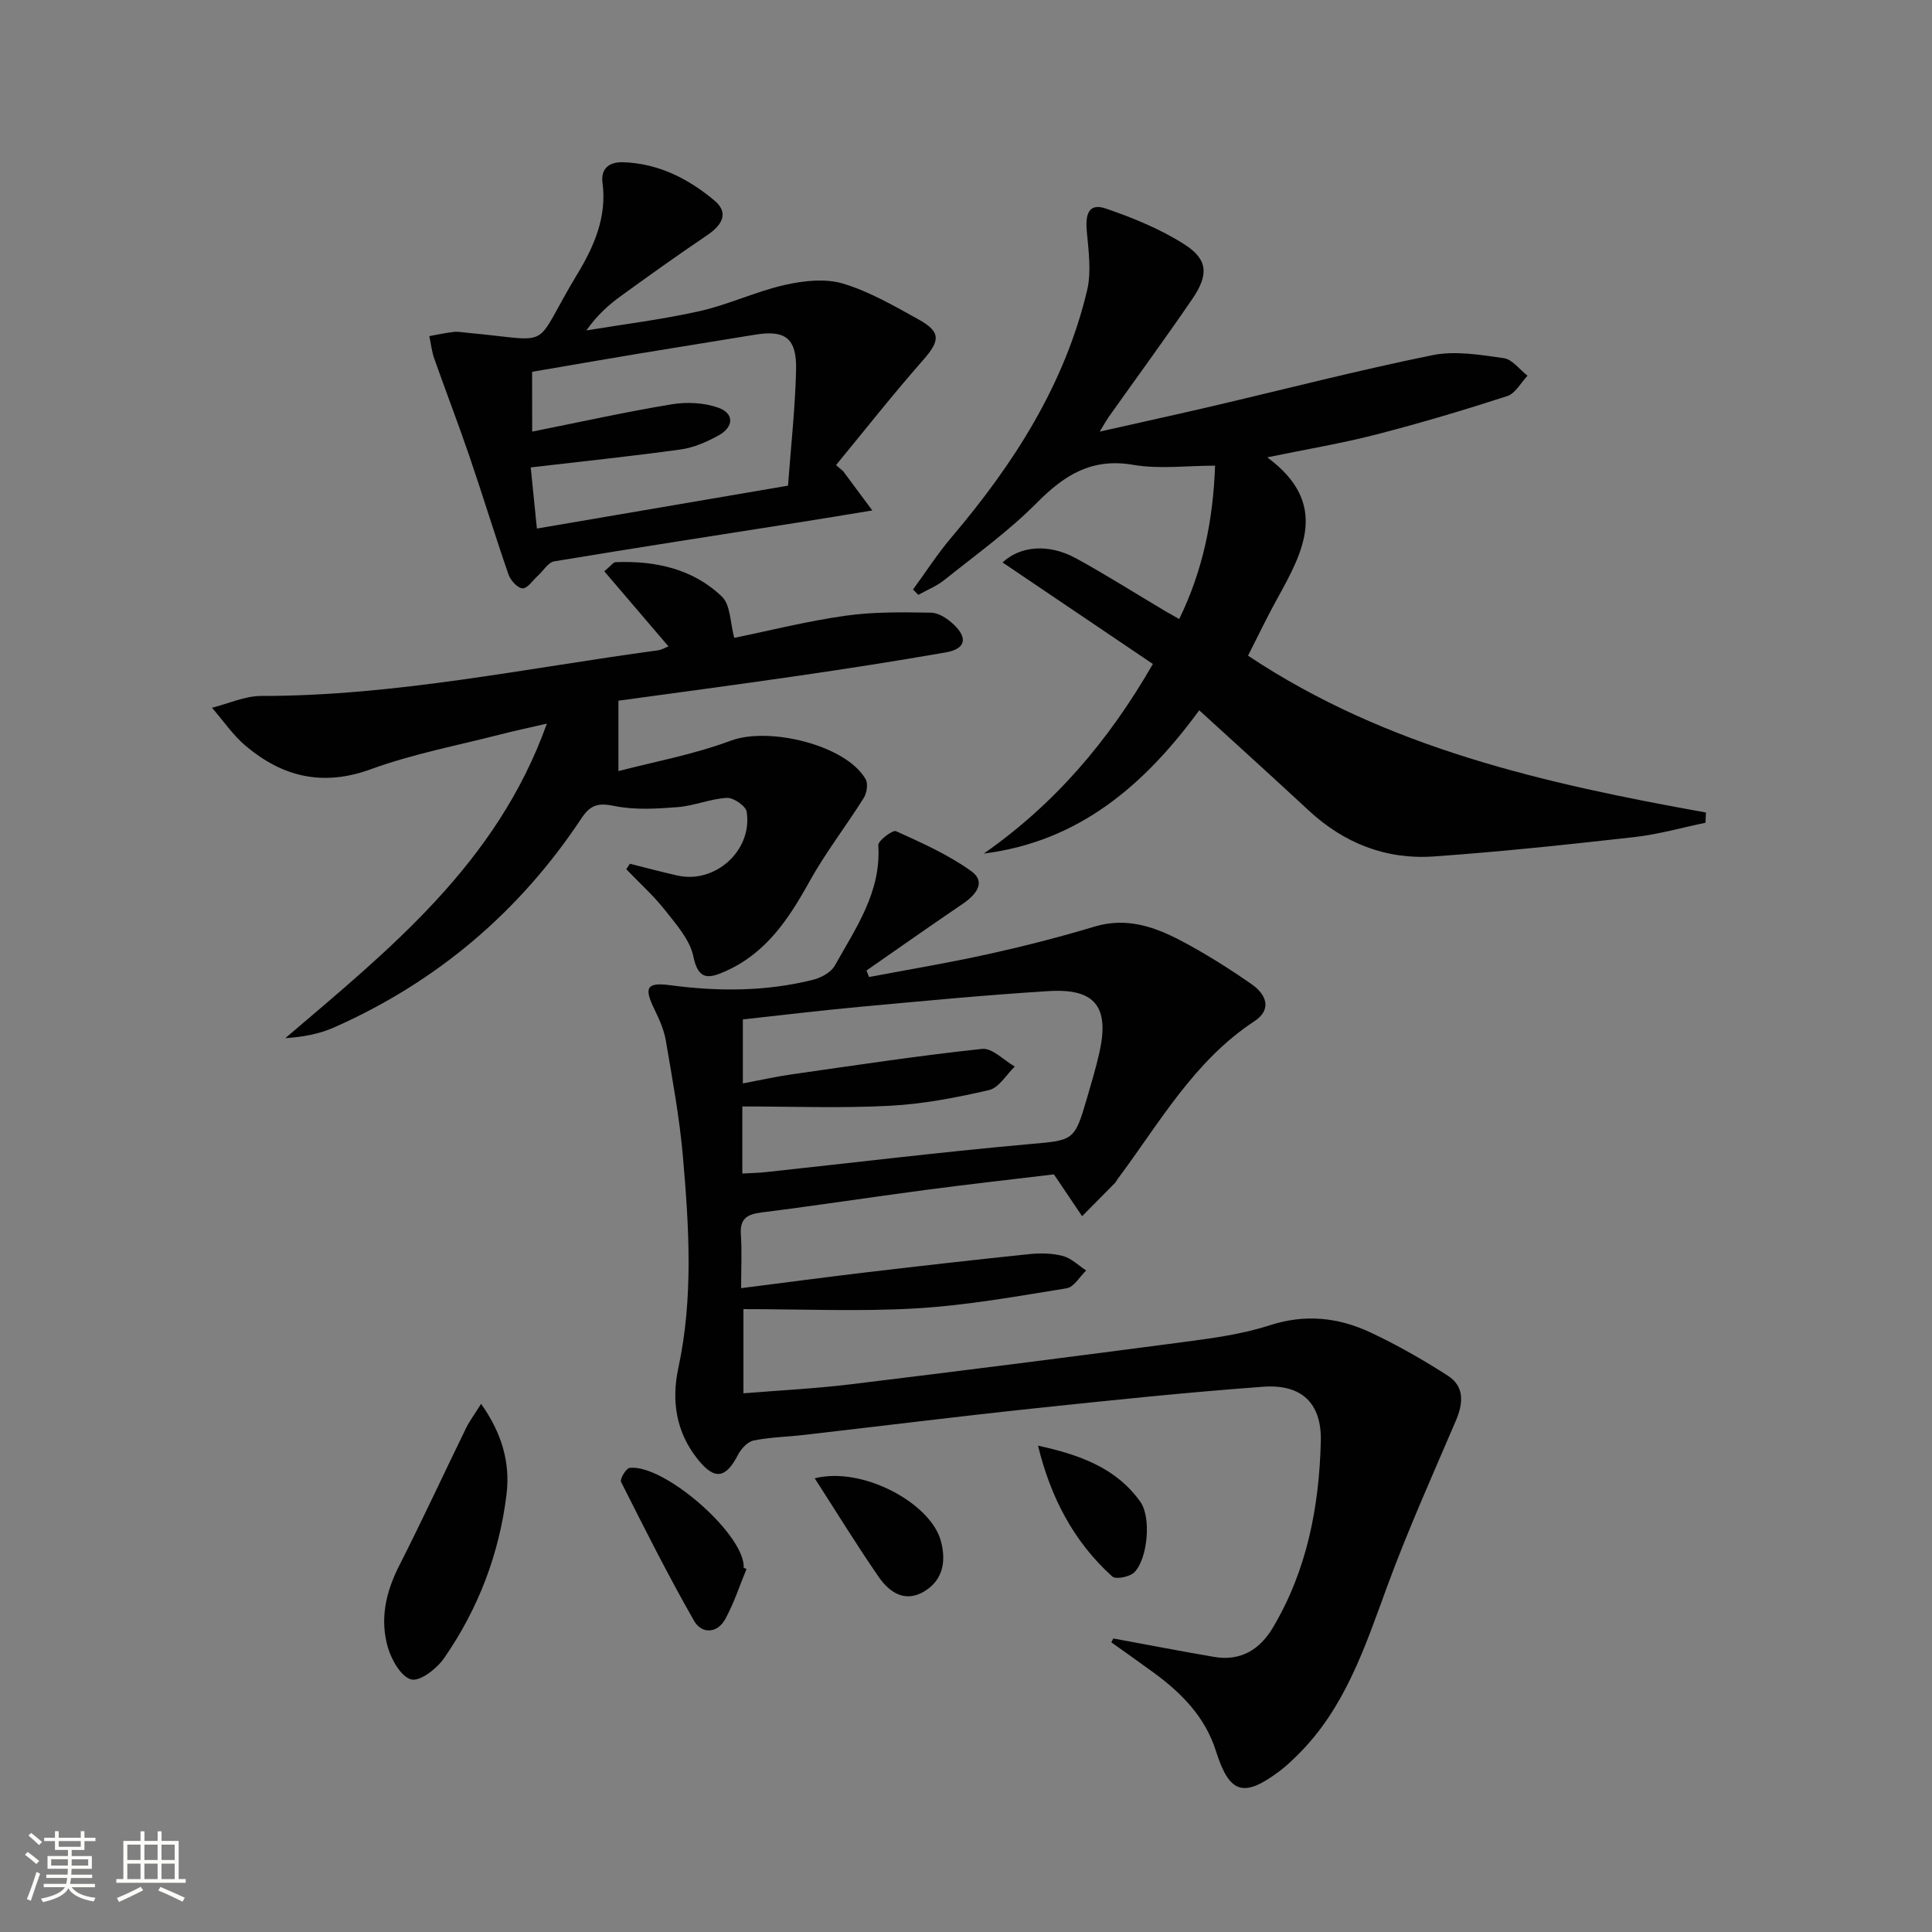 <svg enable-background="new 0 0 400 400" viewBox="0 0 400 400" xmlns="http://www.w3.org/2000/svg"><rect x="0" y="0" width="400" height="400" fill="#808080" stroke="none"/><path d="m5.17 384 .55-.58c.85.61 1.65 1.24 2.4 1.87l-.59.64c-.83-.73-1.62-1.38-2.36-1.93m1.22 9.53-.82-.34c.71-1.76 1.37-3.64 1.98-5.63.24.13.5.25.76.36-.6 1.67-1.24 3.54-1.92 5.61m-.5-13.5.57-.54c.56.44 1.31 1.06 2.26 1.87l-.64.64c-.68-.66-1.41-1.32-2.19-1.97m3.25.46h2.24v-1.36h.77v1.36h4.57v-1.36h.76v1.36h2.28v.69h-2.28v1.84h-2.64v1.26h4.18v2.64h-4.21c0 .45-.02.86-.05 1.21h4.32v.69h-4.38c-.04.34-.1.75-.19 1.22h5.15v.69h-4.82c.87 1.19 2.51 1.92 4.93 2.19-.17.31-.3.57-.37.76-2.77-.49-4.52-1.41-5.26-2.76-.56 1.26-2.3 2.23-5.24 2.9-.12-.24-.26-.48-.43-.72 2.73-.55 4.38-1.34 4.96-2.38h-4.38v-.69h4.65c.1-.38.17-.79.21-1.22h-4.32v-.69h4.4c.03-.34.05-.75.05-1.21h-4.2v-2.64h4.23v-1.26h-2.69v-1.84h-2.24zm1.46 4.46v1.29h3.45c.01-.4.02-.57.01-.53v-.32-.45h-3.46zm1.55-2.59h4.57v-1.19h-4.57zm6.11 2.59h-3.42v.77c-.01.19-.01.37-.02.53h3.44z" fill="#fbfcfa"/><path d="m32.63 379.16h.82v1.98h3.54v7.89h1.46v.78h-14.37v-.78h1.46v-7.89h3.55v-1.98h.82v1.98h2.73v-1.98zm-3.49 11.48.5.73c-1.61.82-3.28 1.63-5 2.41-.13-.27-.28-.55-.44-.82 1.75-.72 3.4-1.49 4.94-2.32m-2.78-5.55h2.73v-3.18h-2.73zm0 3.95h2.73v-3.2h-2.73zm3.54-3.95h2.73v-3.18h-2.73zm0 3.95h2.73v-3.2h-2.73zm7.89 4.68c-1.84-.92-3.51-1.7-5.02-2.32l.45-.73c1.89.8 3.57 1.55 5.04 2.23zm-1.62-11.81h-2.73v3.18h2.73zm-2.73 7.13h2.73v-3.2h-2.73z" fill="#fbfcfa"/><g fill="#010102"><path d="m230.51 339.23c6.96 1.28 13.91 2.63 20.89 3.82 5.41.92 9.39-1.48 12.1-6.01 7.1-11.9 9.63-25.09 9.96-38.66.19-7.9-4.01-11.84-11.9-11.27-15.9 1.16-31.76 2.82-47.61 4.5-15.86 1.68-31.69 3.66-47.53 5.48-3.47.4-6.99.46-10.39 1.15-1.24.25-2.57 1.69-3.21 2.92-2.58 4.98-4.87 5.35-8.39.93-4.46-5.59-5.45-12.07-3.99-18.85 3.13-14.52 2.22-29.13.96-43.7-.7-8.08-2.19-16.1-3.55-24.11-.38-2.25-1.38-4.45-2.39-6.53-2.1-4.32-1.68-5.59 3.23-4.93 9.98 1.33 19.82 1.33 29.58-1.1 1.7-.42 3.78-1.54 4.57-2.95 4.34-7.78 9.63-15.24 9-24.92-.06-.94 2.98-3.23 3.68-2.91 5.36 2.43 10.84 4.87 15.58 8.28 3.12 2.24.98 4.88-1.72 6.72-6.7 4.55-13.33 9.22-19.98 13.84.18.45.35.9.53 1.35 8.18-1.55 16.4-2.91 24.52-4.71 7.45-1.64 14.87-3.53 22.17-5.73 6.48-1.95 12.21-.05 17.7 2.82 5.13 2.69 10.07 5.81 14.83 9.12 2.93 2.04 4.34 5.17.54 7.67-12.53 8.24-19.64 21.08-28.28 32.63-.2.27-.33.59-.56.83-2.26 2.3-4.54 4.59-6.81 6.89-1.77-2.62-3.54-5.25-5.84-8.66-8.18.99-17.38 2.01-26.55 3.22-11.35 1.5-22.67 3.25-34.02 4.67-3.06.38-4.47 1.36-4.24 4.63.24 3.45.05 6.93.05 11.04 9.05-1.15 17.53-2.28 26.03-3.29 11.21-1.32 22.42-2.6 33.65-3.76 2.29-.24 4.75-.19 6.95.39 1.75.47 3.22 1.96 4.81 3-1.34 1.28-2.54 3.45-4.05 3.69-10.31 1.66-20.64 3.53-31.04 4.15-11.76.7-23.6.16-35.87.16v17.43c7.44-.61 14.83-.97 22.16-1.86 23.08-2.81 46.16-5.74 69.21-8.79 5.92-.78 11.94-1.6 17.58-3.43 7.33-2.38 14.19-1.64 20.83 1.46 5.54 2.59 10.89 5.66 16.04 8.96 3.5 2.25 3.23 5.7 1.68 9.33-4.88 11.4-9.97 22.73-14.24 34.37-4.6 12.54-8.73 25.2-18.57 34.89-1.19 1.17-2.4 2.33-3.73 3.32-7.48 5.61-10.36 4.6-13.16-4.26-2.21-6.97-7.09-11.94-12.84-16.14-2.91-2.13-5.86-4.2-8.79-6.29.11-.25.26-.52.42-.8zm-76.82-96.26c1.86-.11 3.34-.13 4.81-.29 17.98-1.93 35.93-4.12 53.94-5.74 9.91-.89 9.96-.46 12.67-9.79.88-3.02 1.78-6.04 2.48-9.1 2.17-9.57-.8-13.46-10.5-12.85-13.09.81-26.16 2.07-39.22 3.27-8.05.74-16.07 1.72-24.07 2.59v13.25c3.68-.69 6.9-1.42 10.15-1.88 13.12-1.87 26.22-3.87 39.39-5.27 2.1-.22 4.5 2.37 6.76 3.66-1.76 1.69-3.29 4.39-5.33 4.87-6.75 1.56-13.65 2.89-20.55 3.25-10.07.53-20.18.14-30.53.14z"/><path d="m203.69 176.72c14.54-10.17 25.7-23.09 35-39.25-10.42-7.04-20.81-14.05-31.12-21.02 3.6-3.39 9.48-3.99 15.2-.86 6.27 3.43 12.31 7.27 18.46 10.92.83.49 1.67.95 2.91 1.66 4.94-10.11 7.02-20.51 7.43-31.76-5.83 0-11.54.76-16.95-.17-8.58-1.48-14.24 2.1-19.95 7.86-5.82 5.88-12.65 10.77-19.14 15.97-1.6 1.28-3.59 2.07-5.4 3.09-.37-.37-.74-.74-1.1-1.11 2.66-3.63 5.1-7.44 8.01-10.86 12.84-15.12 23.38-31.53 28.03-51.06.92-3.86.3-8.18-.06-12.24-.29-3.23.2-5.99 3.92-4.72 5.59 1.91 11.21 4.21 16.18 7.35 5.02 3.18 5.2 6.33 1.69 11.46-5.64 8.24-11.54 16.3-17.32 24.44-.37.53-.68 1.1-1.79 2.94 8.51-1.92 15.93-3.54 23.33-5.27 15.17-3.55 30.27-7.45 45.53-10.55 4.71-.96 9.9-.08 14.78.61 1.78.25 3.3 2.37 4.93 3.64-1.39 1.45-2.53 3.68-4.21 4.22-8.99 2.91-18.05 5.61-27.2 7.97-6.99 1.8-14.14 2.99-22.48 4.71 12.92 9.54 7.5 19.44 1.99 29.4-2.01 3.63-3.79 7.38-5.97 11.66 28.82 19.18 61.56 26.5 94.8 32.47-.03.71-.05 1.41-.08 2.12-4.88 1.01-9.72 2.4-14.65 2.96-13.85 1.56-27.73 3.04-41.63 4.02-9.88.69-18.58-2.74-25.91-9.55-7.42-6.9-14.94-13.68-22.63-20.71-11.23 15.33-24.77 27.17-44.6 29.66z"/><path d="m130.41 178.83c3.28.82 6.55 1.7 9.85 2.44 7.84 1.76 15.58-5.21 14.33-13.21-.19-1.2-2.73-2.94-4.09-2.87-3.43.19-6.79 1.66-10.23 1.92-4.35.34-8.89.62-13.1-.25-3.35-.68-4.93-.24-6.82 2.61-12.83 19.34-29.9 33.8-51.12 43.22-3.06 1.36-6.45 2.01-10.16 2.25 21.64-18.46 43.81-36.16 54.15-65.12-3.66.85-6.6 1.46-9.51 2.21-9 2.32-18.22 4.05-26.9 7.22-9.95 3.64-18.28 1.62-25.93-4.81-2.66-2.24-4.68-5.25-6.99-7.91 3.4-.85 6.8-2.44 10.2-2.44 27.74.02 54.8-5.76 82.1-9.44.77-.1 1.49-.55 2.21-.82-4.46-5.22-8.81-10.31-13.29-15.55 1.37-1.13 1.84-1.87 2.34-1.89 8.21-.32 15.99 1.35 22.02 7.14 1.79 1.71 1.69 5.39 2.55 8.53 7.26-1.48 15.08-3.46 23.03-4.58 5.84-.83 11.83-.73 17.75-.63 1.59.03 3.42 1.27 4.67 2.46 2.98 2.84 2.4 5.05-1.65 5.76-10.3 1.8-20.64 3.41-30.99 4.91-12.64 1.84-25.31 3.51-36.79 5.09v14.58c7.16-1.88 15.48-3.4 23.29-6.31 7.87-2.93 23.83.9 27.89 7.98.54.94.25 2.86-.38 3.87-3.67 5.85-7.95 11.36-11.29 17.39-4.28 7.72-8.97 14.8-17.39 18.52-3.37 1.49-5.58 1.95-6.61-3.08-.71-3.45-3.53-6.61-5.84-9.55-2.4-3.05-5.34-5.68-8.04-8.5.25-.37.5-.76.74-1.14z"/><path d="m174.57 97.56c1.71 2.31 3.43 4.61 6.03 8.12-5.67.93-9.94 1.65-14.22 2.32-17.21 2.71-34.44 5.36-51.63 8.22-1.27.21-2.27 1.98-3.41 3-1.05.95-2.17 2.66-3.16 2.59-1.06-.07-2.49-1.67-2.91-2.89-2.82-8.15-5.33-16.4-8.12-24.56-2.3-6.73-4.86-13.37-7.23-20.08-.53-1.5-.7-3.13-1.04-4.69 1.69-.3 3.37-.68 5.07-.87.98-.1 1.99.11 2.98.2 18.3 1.66 12.93 3.81 22.62-12.21 3.44-5.69 6.14-11.81 5.19-18.89-.38-2.85 1.32-4.31 4.22-4.23 7.34.22 13.56 3.4 18.97 7.94 3.1 2.6 1.5 5.13-1.52 7.17-6.06 4.09-12.01 8.34-17.93 12.64-2.54 1.84-4.89 3.96-7.08 7.07 7.85-1.3 15.77-2.26 23.51-4.01 5.95-1.34 11.59-4.05 17.54-5.4 3.89-.88 8.38-1.39 12.07-.29 5.48 1.64 10.62 4.64 15.68 7.44 4.68 2.59 4.43 4.42.87 8.46-6.2 7.04-12.01 14.43-17.98 21.68.51.45.99.86 1.48 1.27zm-64.39-8.2c10.01-2 19.39-4.08 28.86-5.65 3.11-.52 6.65-.35 9.6.67 3.38 1.16 3.35 3.98.15 5.76-2.42 1.34-5.13 2.53-7.83 2.91-10.15 1.41-20.35 2.47-31.08 3.72.39 3.88.8 7.92 1.28 12.66 17.4-2.97 34.32-5.86 51.99-8.88.6-8.11 1.48-16.02 1.67-23.94.16-6.64-2.26-8.36-8.6-7.3-8.02 1.33-16.06 2.59-24.08 3.92-7.32 1.22-14.62 2.49-21.97 3.75.01 4.11.01 7.73.01 12.38z"/><path d="m99.61 290.65c4.27 6.04 6.05 12.15 5.27 18.66-1.49 12.35-5.85 23.8-12.95 34.01-1.5 2.16-4.95 4.85-6.78 4.39-2.09-.52-4.11-4.07-4.86-6.68-1.66-5.77-.43-11.37 2.32-16.79 4.79-9.43 9.23-19.03 13.87-28.54.76-1.56 1.84-2.98 3.13-5.05z"/><path d="m154.56 324.84c-1.44 3.47-2.6 7.09-4.4 10.37-1.69 3.08-4.93 3.06-6.46.37-5.37-9.41-10.25-19.1-15.12-28.78-.28-.56 1.04-2.8 1.78-2.89 6.96-.82 23.17 13.18 23.61 20.19.01.17 0 .33 0 .5.2.08.39.16.59.24z"/><path d="m168.68 306.07c9.9-2.52 23.94 5.13 26.09 12.88 1.15 4.15.56 8.15-3.43 10.54-3.98 2.39-7.21.19-9.4-2.99-4.46-6.44-8.56-13.14-13.26-20.43z"/><path d="m214.91 299.31c8.45 1.84 16.16 4.53 21.19 11.63 2.3 3.24 1.52 11.78-1.24 14.58-.93.95-3.83 1.54-4.57.88-8.01-7.22-12.78-16.41-15.38-27.09z"/></g></svg>